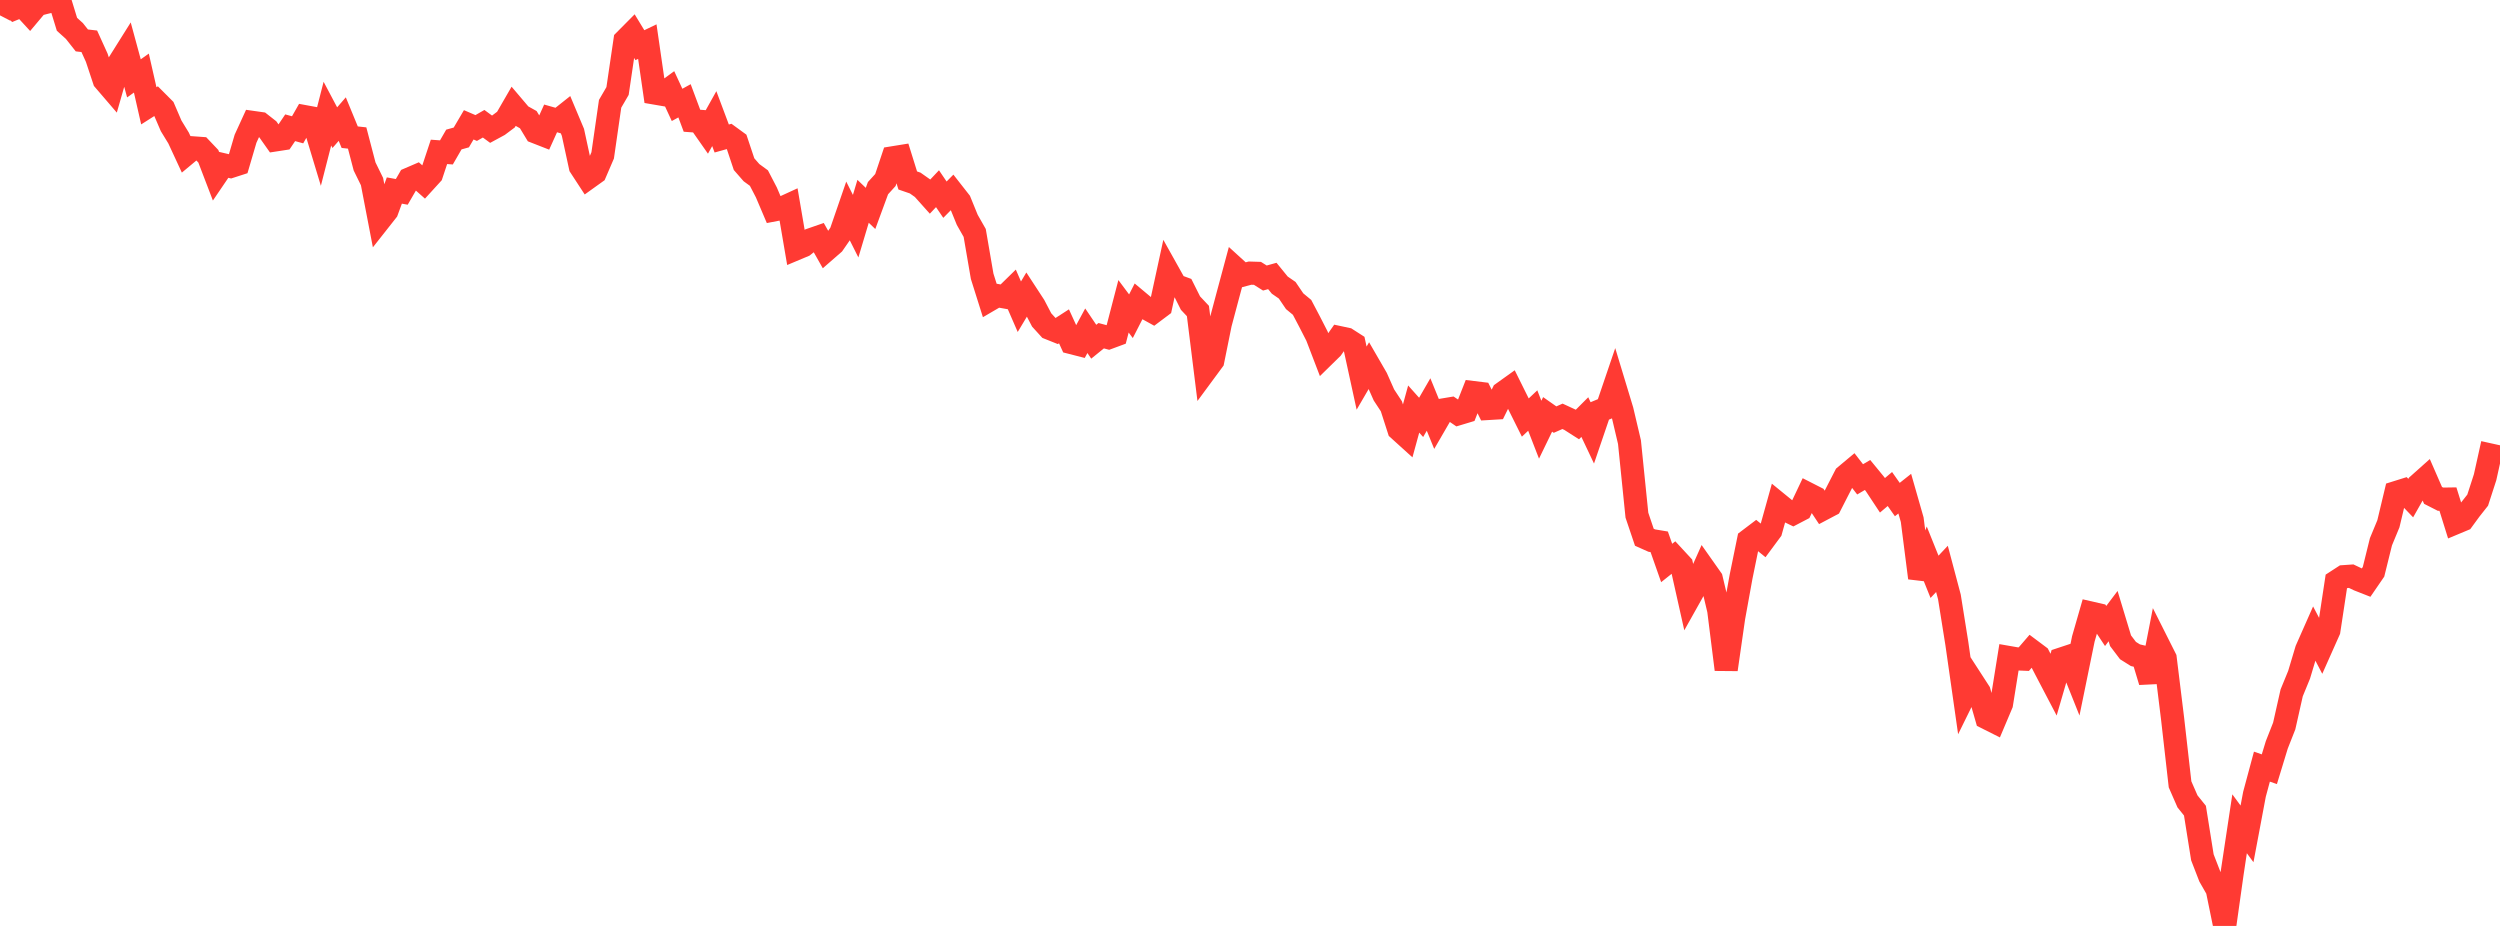 <?xml version="1.0" standalone="no"?>
<!DOCTYPE svg PUBLIC "-//W3C//DTD SVG 1.1//EN" "http://www.w3.org/Graphics/SVG/1.1/DTD/svg11.dtd">

<svg width="135" height="50" viewBox="0 0 135 50" preserveAspectRatio="none" 
  xmlns="http://www.w3.org/2000/svg"
  xmlns:xlink="http://www.w3.org/1999/xlink">


<polyline points="0.0, 0.83 0.402, 0.053 0.804, 0.454 1.205, 0.29 1.607, 0.727 2.009, 0.249 2.411, 0.145 2.812, 0.048 3.214, 0.0 3.616, 1.312 4.018, 1.674 4.42, 2.183 4.821, 2.229 5.223, 3.114 5.625, 4.326 6.027, 4.794 6.429, 3.391 6.83, 2.752 7.232, 4.232 7.634, 3.946 8.036, 5.714 8.438, 5.458 8.839, 5.86 9.241, 6.795 9.643, 7.453 10.045, 8.32 10.446, 7.986 10.848, 8.015 11.25, 8.438 11.652, 9.488 12.054, 8.896 12.455, 8.99 12.857, 8.86 13.259, 7.492 13.661, 6.614 14.062, 6.671 14.464, 6.986 14.866, 7.556 15.268, 7.494 15.67, 6.899 16.071, 7.009 16.473, 6.303 16.875, 6.377 17.277, 7.708 17.679, 6.137 18.08, 6.894 18.482, 6.431 18.884, 7.408 19.286, 7.452 19.688, 8.989 20.089, 9.806 20.491, 11.895 20.893, 11.385 21.295, 10.288 21.696, 10.361 22.098, 9.667 22.5, 9.494 22.902, 9.85 23.304, 9.409 23.705, 8.201 24.107, 8.23 24.509, 7.534 24.911, 7.422 25.312, 6.74 25.714, 6.913 26.116, 6.682 26.518, 6.977 26.92, 6.759 27.321, 6.459 27.723, 5.763 28.125, 6.237 28.527, 6.461 28.929, 7.126 29.33, 7.283 29.732, 6.394 30.134, 6.508 30.536, 6.189 30.938, 7.146 31.339, 8.997 31.741, 9.613 32.143, 9.325 32.545, 8.39 32.946, 5.605 33.348, 4.914 33.75, 2.184 34.152, 1.779 34.554, 2.44 34.955, 2.247 35.357, 5.023 35.759, 5.092 36.161, 4.798 36.562, 5.665 36.964, 5.443 37.366, 6.52 37.768, 6.55 38.17, 7.124 38.571, 6.406 38.973, 7.479 39.375, 7.367 39.777, 7.66 40.179, 8.864 40.58, 9.323 40.982, 9.617 41.384, 10.391 41.786, 11.336 42.188, 11.259 42.589, 11.075 42.991, 13.43 43.393, 13.261 43.795, 12.941 44.196, 12.802 44.598, 13.512 45.0, 13.162 45.402, 12.581 45.804, 11.414 46.205, 12.214 46.607, 10.87 47.009, 11.255 47.411, 10.162 47.812, 9.721 48.214, 8.521 48.616, 8.456 49.018, 9.745 49.42, 9.884 49.821, 10.167 50.223, 10.616 50.625, 10.19 51.027, 10.783 51.429, 10.375 51.83, 10.887 52.232, 11.872 52.634, 12.579 53.036, 14.918 53.438, 16.194 53.839, 15.96 54.241, 16.032 54.643, 15.639 55.045, 16.563 55.446, 15.893 55.848, 16.509 56.25, 17.277 56.652, 17.719 57.054, 17.88 57.455, 17.621 57.857, 18.5 58.259, 18.603 58.661, 17.86 59.062, 18.453 59.464, 18.128 59.866, 18.235 60.268, 18.086 60.67, 16.54 61.071, 17.077 61.473, 16.29 61.875, 16.626 62.277, 16.848 62.679, 16.546 63.08, 14.697 63.482, 15.416 63.884, 15.564 64.286, 16.367 64.688, 16.795 65.089, 20.022 65.491, 19.477 65.893, 17.49 66.295, 15.981 66.696, 14.49 67.098, 14.856 67.5, 14.749 67.902, 14.761 68.304, 15.014 68.705, 14.902 69.107, 15.396 69.509, 15.674 69.911, 16.266 70.312, 16.598 70.714, 17.363 71.116, 18.148 71.518, 19.196 71.92, 18.802 72.321, 18.23 72.723, 18.316 73.125, 18.574 73.527, 20.419 73.929, 19.728 74.33, 20.421 74.732, 21.327 75.134, 21.939 75.536, 23.188 75.938, 23.552 76.339, 22.089 76.741, 22.539 77.143, 21.843 77.545, 22.827 77.946, 22.135 78.348, 22.068 78.75, 22.342 79.152, 22.221 79.554, 21.199 79.955, 21.248 80.357, 22.058 80.759, 22.034 81.161, 21.217 81.562, 20.93 81.964, 21.74 82.366, 22.548 82.768, 22.169 83.17, 23.204 83.571, 22.377 83.973, 22.659 84.375, 22.481 84.777, 22.667 85.179, 22.924 85.58, 22.522 85.982, 23.371 86.384, 22.191 86.786, 22.024 87.188, 20.841 87.589, 22.165 87.991, 23.872 88.393, 27.82 88.795, 29.012 89.196, 29.191 89.598, 29.258 90.0, 30.401 90.402, 30.081 90.804, 30.516 91.205, 32.307 91.607, 31.59 92.009, 30.69 92.411, 31.26 92.812, 32.952 93.214, 36.153 93.616, 33.357 94.018, 31.14 94.42, 29.171 94.821, 28.867 95.223, 29.193 95.625, 28.65 96.027, 27.207 96.429, 27.535 96.83, 27.729 97.232, 27.519 97.634, 26.672 98.036, 26.877 98.438, 27.485 98.839, 27.273 99.241, 26.485 99.643, 25.704 100.045, 25.368 100.446, 25.885 100.848, 25.649 101.25, 26.139 101.652, 26.747 102.054, 26.407 102.455, 26.976 102.857, 26.657 103.259, 28.063 103.661, 31.208 104.062, 30.148 104.464, 31.148 104.866, 30.72 105.268, 32.235 105.67, 34.751 106.071, 37.558 106.473, 36.741 106.875, 37.362 107.277, 38.761 107.679, 38.963 108.08, 38.014 108.482, 35.507 108.884, 35.577 109.286, 35.594 109.688, 35.128 110.089, 35.428 110.491, 36.206 110.893, 36.974 111.295, 35.593 111.696, 35.46 112.098, 36.467 112.5, 34.503 112.902, 33.104 113.304, 33.196 113.705, 33.803 114.107, 33.27 114.509, 34.599 114.911, 35.13 115.312, 35.382 115.714, 35.476 116.116, 36.81 116.518, 34.752 116.92, 35.551 117.321, 38.816 117.723, 42.356 118.125, 43.276 118.527, 43.776 118.929, 46.296 119.33, 47.332 119.732, 48.035 120.134, 50.0 120.536, 47.146 120.938, 44.484 121.339, 45.03 121.741, 42.893 122.143, 41.399 122.545, 41.538 122.946, 40.224 123.348, 39.203 123.75, 37.415 124.152, 36.435 124.554, 35.092 124.955, 34.185 125.357, 34.952 125.759, 34.049 126.161, 31.401 126.562, 31.141 126.964, 31.113 127.366, 31.305 127.768, 31.463 128.17, 30.877 128.571, 29.256 128.973, 28.285 129.375, 26.603 129.777, 26.477 130.179, 26.897 130.58, 26.189 130.982, 25.83 131.384, 26.751 131.786, 26.956 132.188, 26.95 132.589, 28.235 132.991, 28.067 133.393, 27.517 133.795, 27.008 134.196, 25.769 134.598, 23.957" fill="none" stroke="#ff3a33" stroke-width="1.25"/>

</svg>